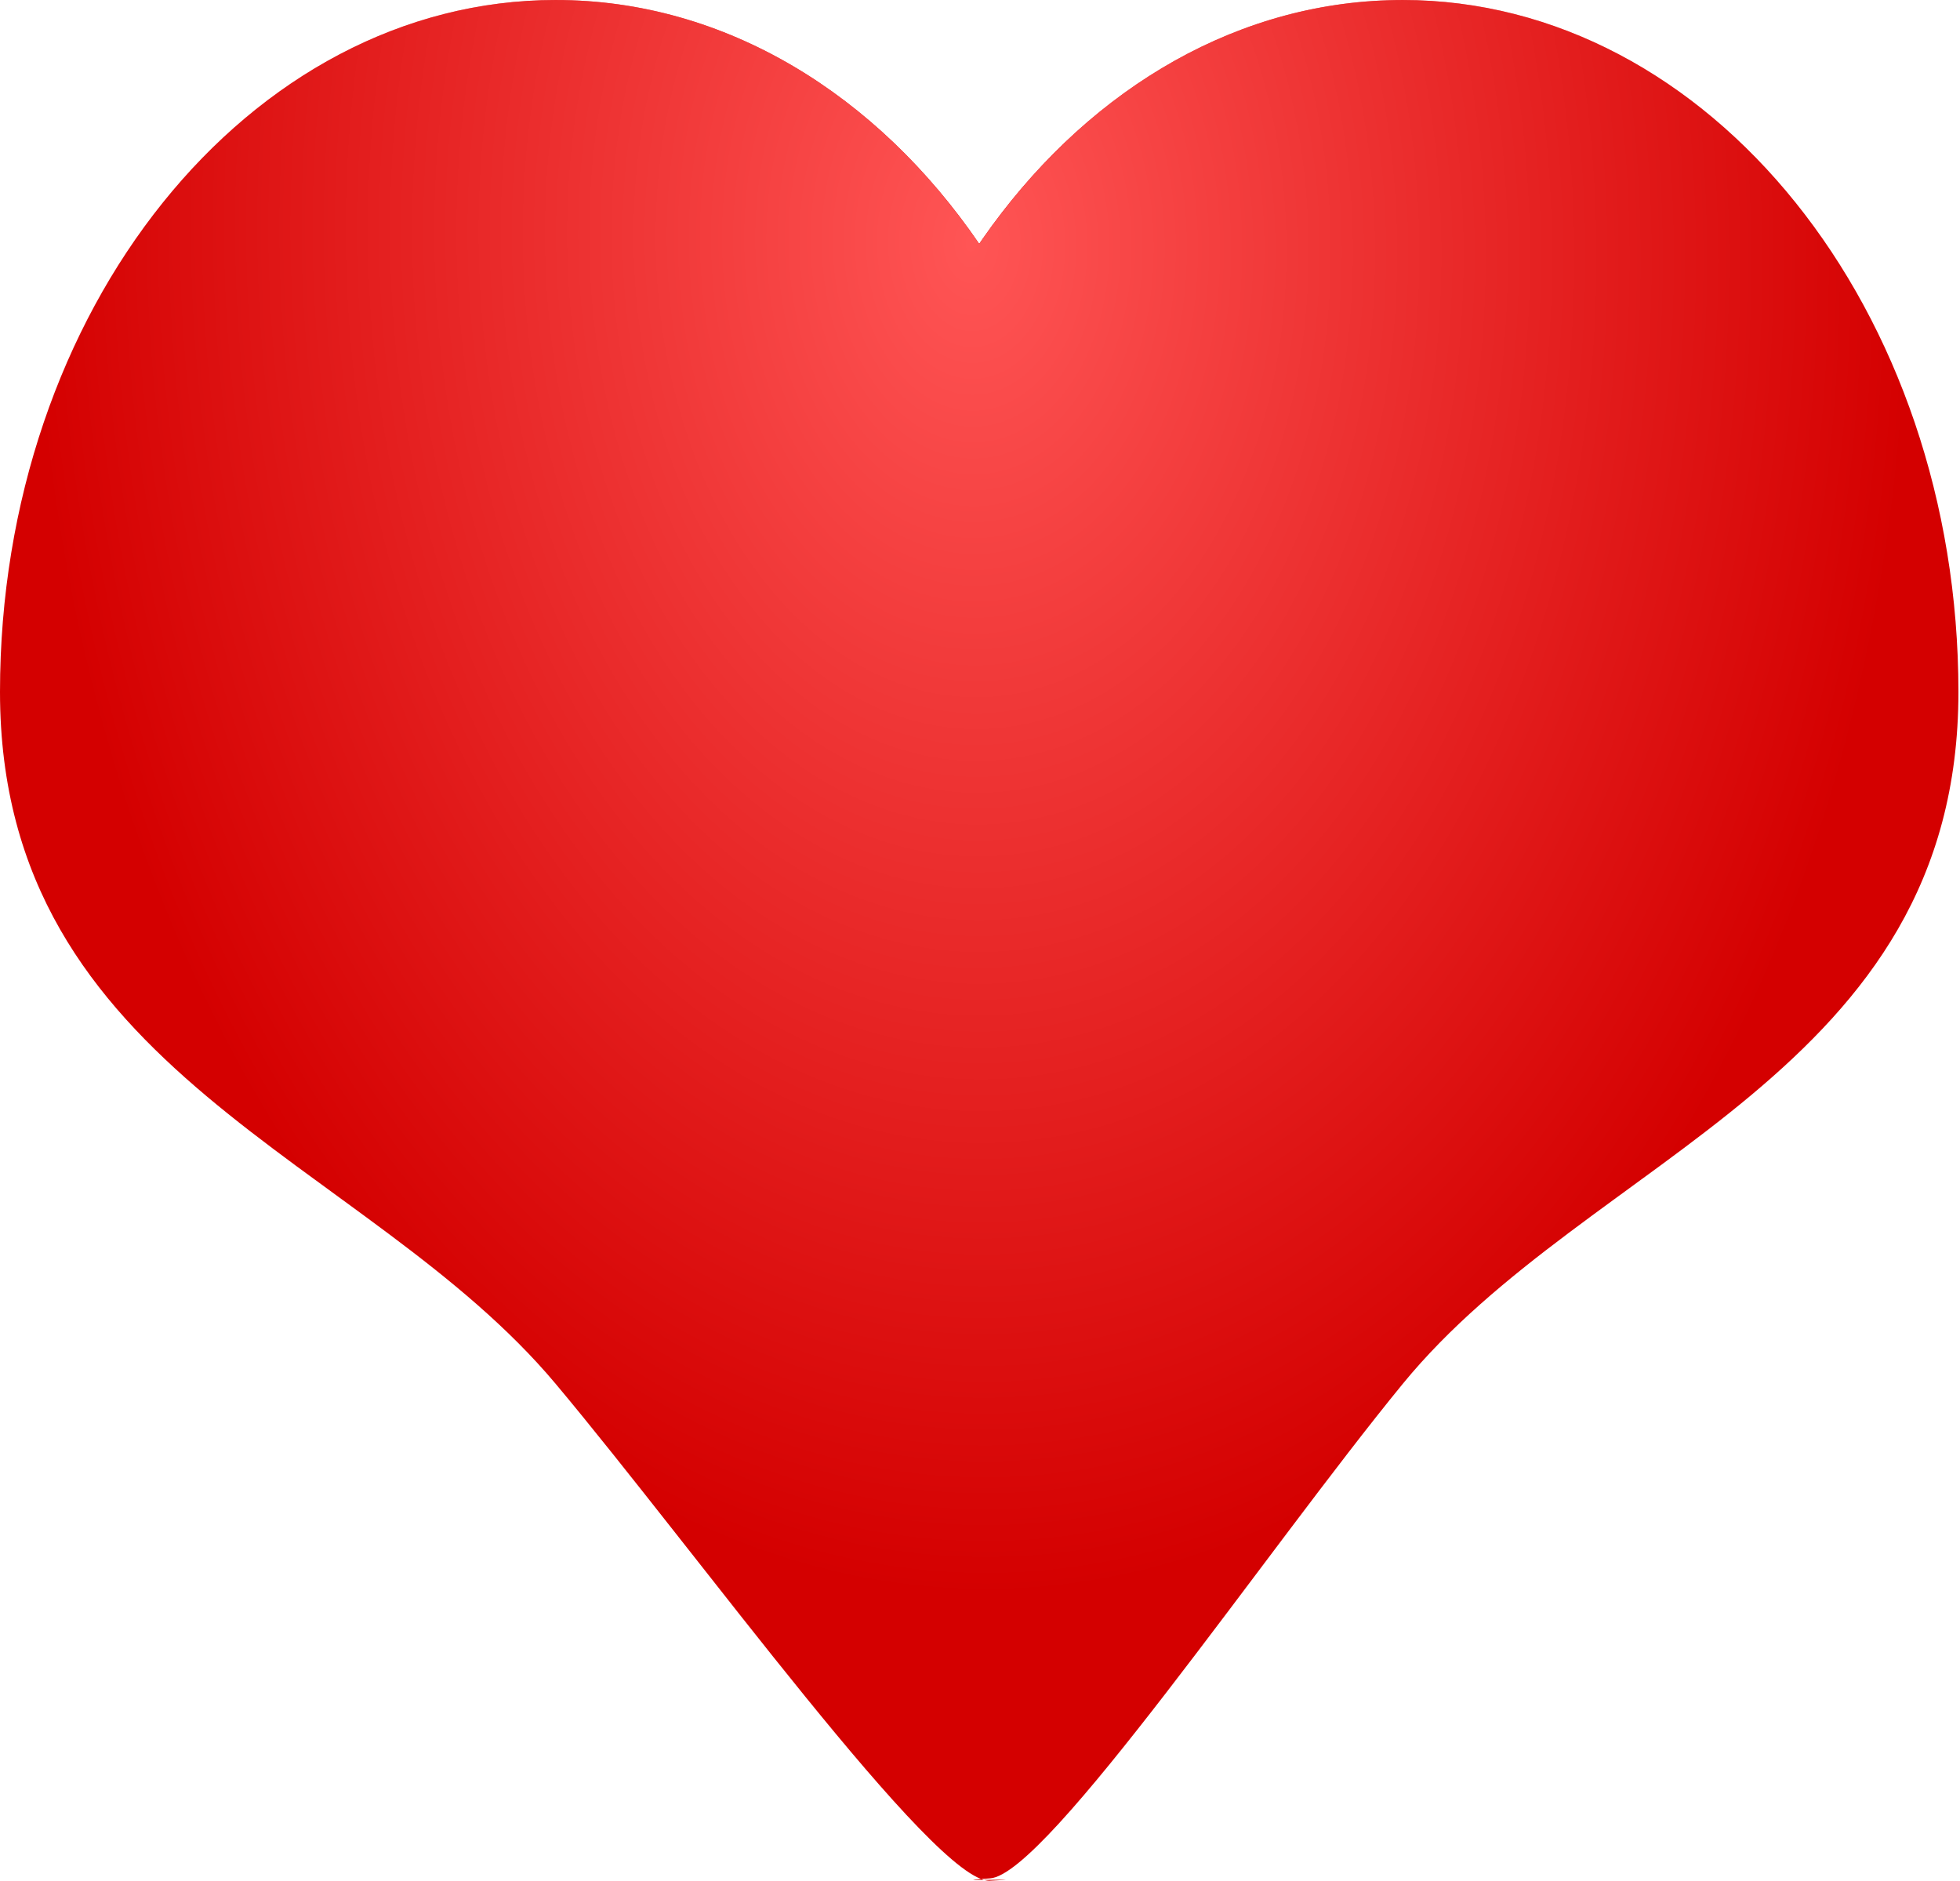 <svg xmlns="http://www.w3.org/2000/svg" viewBox="0 0 740 710"><defs><radialGradient id="a" gradientUnits="userSpaceOnUse" cy="179.56" cx="222.86" gradientTransform="matrix(.033 1.515 -1.053 .023 548.35 92.547)" r="337.14"><stop offset="0" stop-color="#f55"/><stop offset="1" stop-color="#f55" stop-opacity="0"/></radialGradient></defs><path d="M209.83 0C93.95 0 0 116.96 0 261.23s138.09 175.62 209.83 261.23C263.156 586.094 353.01 711.01 373.74 710c20.733-1.008-21.424.444.035-.887 21.46-1.332 104.45-123.95 155.8-186.65 70.761-86.414 209.83-116.96 209.83-261.23S645.46.003 529.575.003c-1.81 0-3.633.037-5.433.093-61.191 1.93-115.85 36.464-153.22 90.178-.408.586-.815 1.19-1.218 1.78C331.216 35.739 273.88.003 209.834.003z" fill="#d40000"/><path d="M209.83 342.36C93.95 342.36 0 459.32 0 603.59s138.09 175.62 209.83 261.23c53.326 63.634 143.18 188.55 163.91 187.54 20.733-1.008-21.425.444.035-.887 21.46-1.332 104.45-123.95 155.8-186.65 70.761-86.414 209.83-116.96 209.83-261.23s-93.945-261.23-209.83-261.23c-1.81 0-3.633.036-5.433.093-61.191 1.93-115.85 36.464-153.22 90.178-.408.586-.815 1.19-1.218 1.78-38.488-56.315-95.824-92.051-159.87-92.051z" fill="url(#a)" transform="translate(0 -342.36)"/></svg>